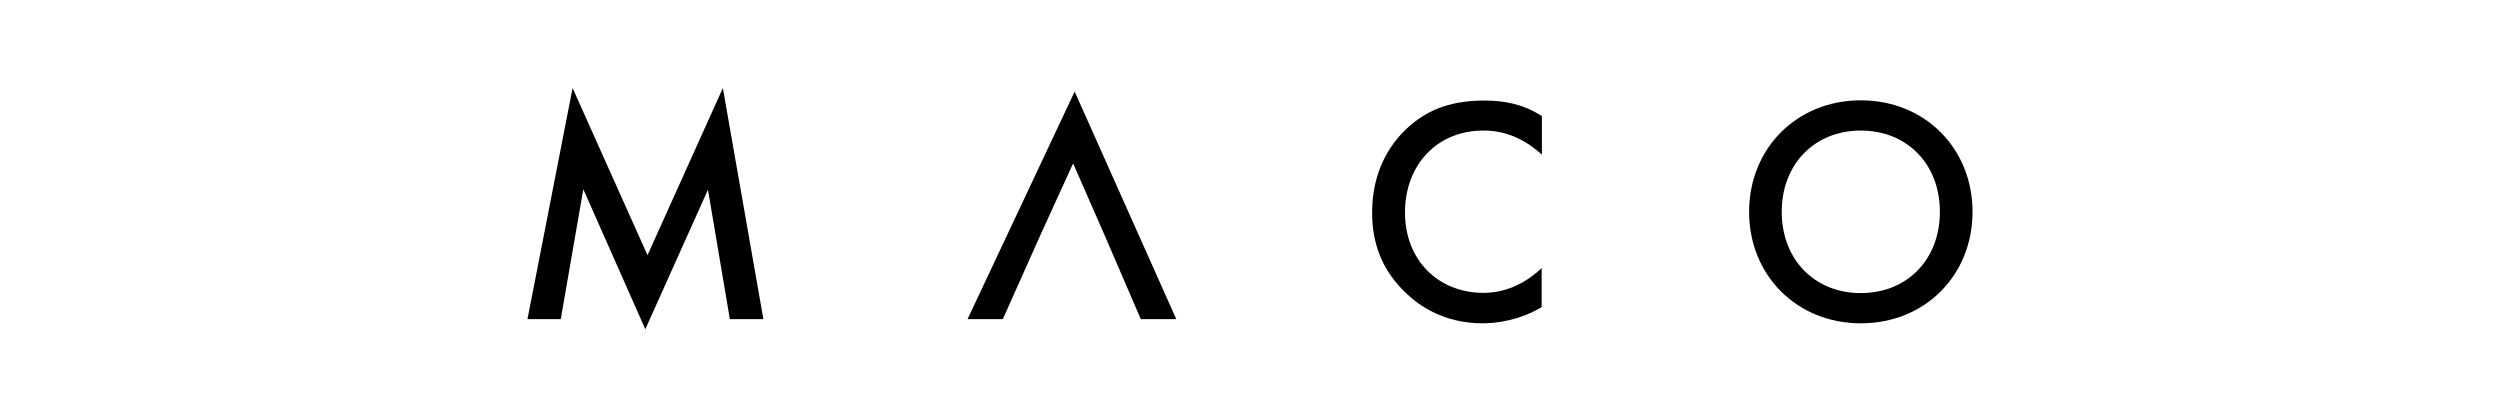 <?xml version="1.0" encoding="UTF-8"?><svg id="Ebene_2" xmlns="http://www.w3.org/2000/svg" viewBox="0 0 114.13 19.04"><defs><style>.cls-1{fill:none;}</style></defs><g id="Ebene_2-2"><g id="uuid-1bd0e6d4-d1c3-4b3d-84e9-1c9aa6617d09"><g id="Ebene_1-2"><path d="M24.08,14.57l2.06-10.55,3.42,7.63,3.44-7.63,1.85,10.55h-1.53l-1-5.91-2.86,6.37-2.83-6.39-1.03,5.93s-1.53,0-1.53,0Z"/><path d="M45.79,14.57h-1.62l4.89-10.39,4.64,10.39h-1.62l-1.63-3.78-1.46-3.33-1.52,3.33-1.69,3.78h0Z"/><path d="M70.38,7.05c-1.09-.99-2.11-1.09-2.66-1.09-2.13,0-3.58,1.58-3.58,3.74s1.5,3.67,3.59,3.67c1.18,0,2.09-.6,2.65-1.13v1.78c-.99.59-2.02.74-2.69.74-1.78,0-2.9-.81-3.47-1.35-1.15-1.07-1.58-2.33-1.58-3.71,0-1.81.75-3.05,1.58-3.83,1.02-.96,2.19-1.28,3.55-1.28.9,0,1.77.16,2.62.71v1.77h0Z"/><path d="M90.05,9.67c0,2.89-2.16,5.09-5.1,5.09s-5.1-2.21-5.1-5.09,2.16-5.09,5.1-5.09,5.1,2.21,5.1,5.09ZM88.56,9.67c0-2.18-1.5-3.71-3.61-3.71s-3.61,1.53-3.61,3.71,1.5,3.71,3.61,3.71,3.61-1.53,3.61-3.71Z"/></g><rect class="cls-1" width="114.13" height="19.04"/></g></g></svg>